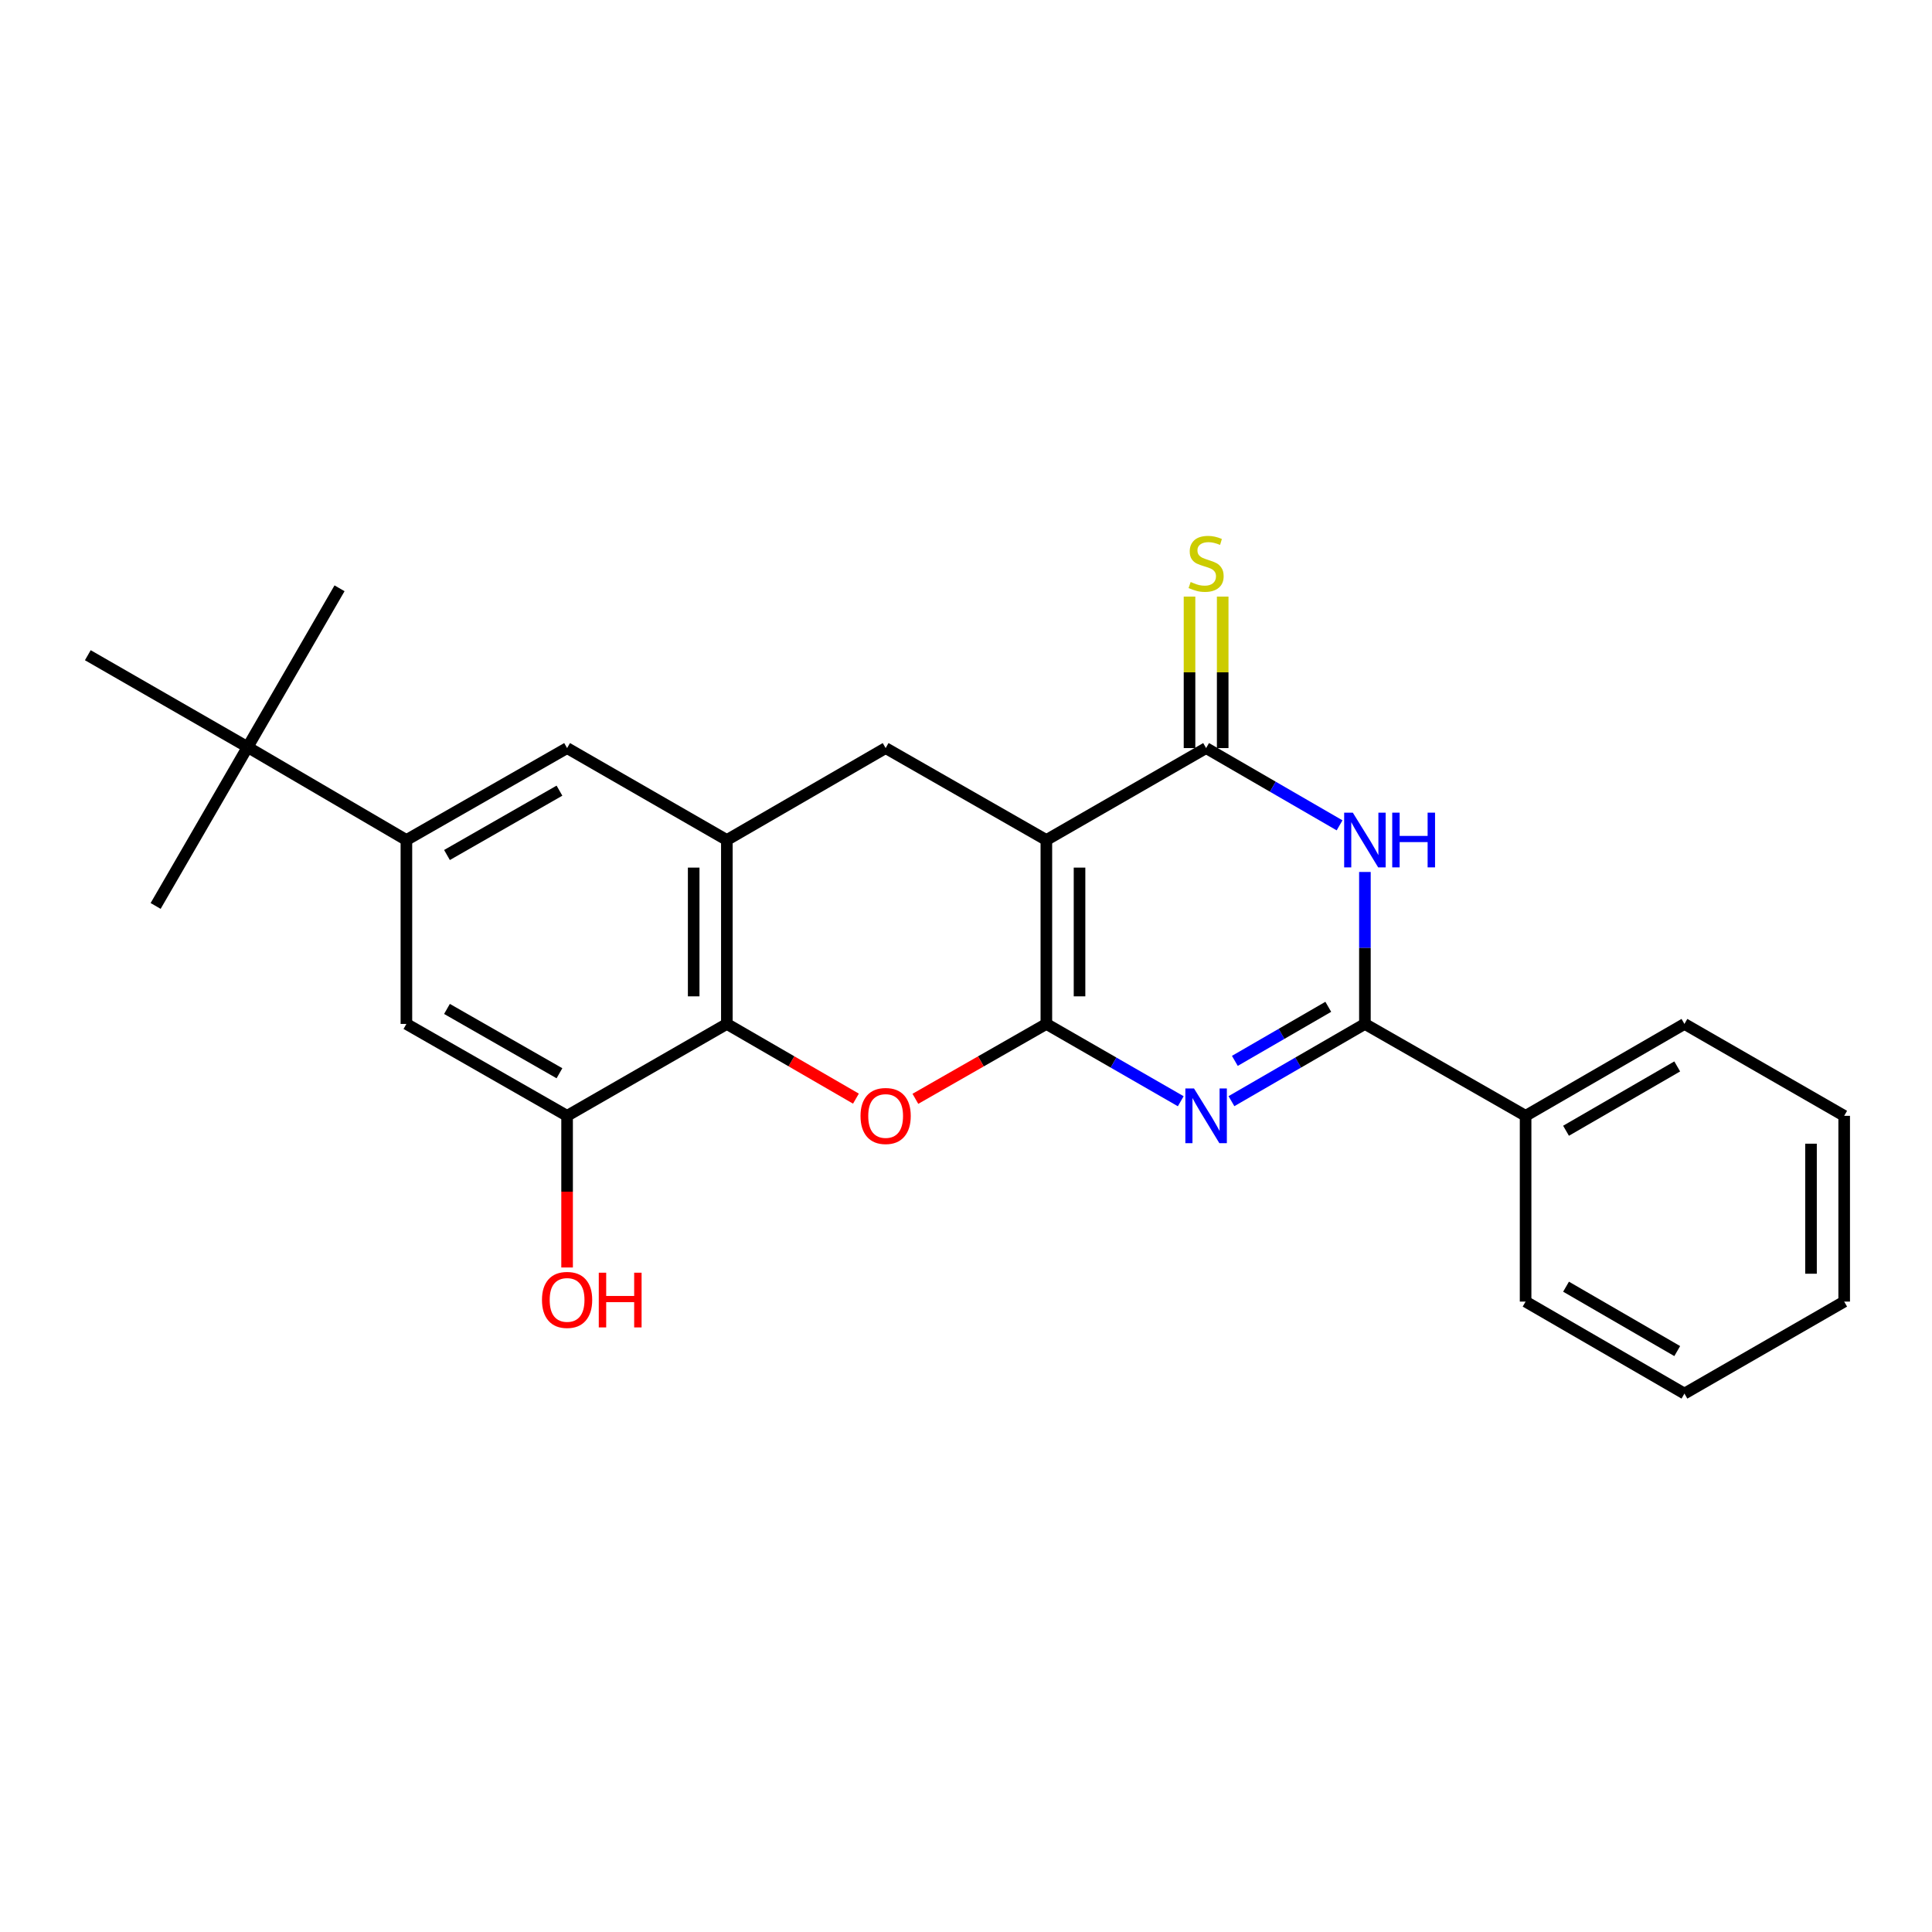 <?xml version='1.0' encoding='iso-8859-1'?>
<svg version='1.1' baseProfile='full'
              xmlns='http://www.w3.org/2000/svg'
                      xmlns:rdkit='http://www.rdkit.org/xml'
                      xmlns:xlink='http://www.w3.org/1999/xlink'
                  xml:space='preserve'
width='1000px' height='1000px' viewBox='0 0 1000 1000'>
<!-- END OF HEADER -->
<rect style='opacity:1.0;fill:#FFFFFF;stroke:none' width='1000' height='1000' x='0' y='0'> </rect>
<path class='bond-0' d='M 541.595,529.986 L 541.595,434.789' style='fill:none;fill-rule:evenodd;stroke:#000000;stroke-width:6px;stroke-linecap:butt;stroke-linejoin:miter;stroke-opacity:1' />
<path class='bond-0' d='M 558.763,515.707 L 558.763,449.069' style='fill:none;fill-rule:evenodd;stroke:#000000;stroke-width:6px;stroke-linecap:butt;stroke-linejoin:miter;stroke-opacity:1' />
<path class='bond-1' d='M 541.595,529.986 L 576.374,549.994' style='fill:none;fill-rule:evenodd;stroke:#000000;stroke-width:6px;stroke-linecap:butt;stroke-linejoin:miter;stroke-opacity:1' />
<path class='bond-1' d='M 576.374,549.994 L 611.154,570.001' style='fill:none;fill-rule:evenodd;stroke:#0000FF;stroke-width:6px;stroke-linecap:butt;stroke-linejoin:miter;stroke-opacity:1' />
<path class='bond-5' d='M 541.595,529.986 L 507.698,549.367' style='fill:none;fill-rule:evenodd;stroke:#000000;stroke-width:6px;stroke-linecap:butt;stroke-linejoin:miter;stroke-opacity:1' />
<path class='bond-5' d='M 507.698,549.367 L 473.801,568.749' style='fill:none;fill-rule:evenodd;stroke:#FF0000;stroke-width:6px;stroke-linecap:butt;stroke-linejoin:miter;stroke-opacity:1' />
<path class='bond-2' d='M 541.595,434.789 L 624.278,387.205' style='fill:none;fill-rule:evenodd;stroke:#000000;stroke-width:6px;stroke-linecap:butt;stroke-linejoin:miter;stroke-opacity:1' />
<path class='bond-8' d='M 541.595,434.789 L 458.405,387.205' style='fill:none;fill-rule:evenodd;stroke:#000000;stroke-width:6px;stroke-linecap:butt;stroke-linejoin:miter;stroke-opacity:1' />
<path class='bond-4' d='M 637.392,569.963 L 671.934,549.974' style='fill:none;fill-rule:evenodd;stroke:#0000FF;stroke-width:6px;stroke-linecap:butt;stroke-linejoin:miter;stroke-opacity:1' />
<path class='bond-4' d='M 671.934,549.974 L 706.475,529.986' style='fill:none;fill-rule:evenodd;stroke:#000000;stroke-width:6px;stroke-linecap:butt;stroke-linejoin:miter;stroke-opacity:1' />
<path class='bond-4' d='M 639.156,549.107 L 663.335,535.115' style='fill:none;fill-rule:evenodd;stroke:#0000FF;stroke-width:6px;stroke-linecap:butt;stroke-linejoin:miter;stroke-opacity:1' />
<path class='bond-4' d='M 663.335,535.115 L 687.514,521.123' style='fill:none;fill-rule:evenodd;stroke:#000000;stroke-width:6px;stroke-linecap:butt;stroke-linejoin:miter;stroke-opacity:1' />
<path class='bond-13' d='M 632.862,387.205 L 632.862,347.999' style='fill:none;fill-rule:evenodd;stroke:#000000;stroke-width:6px;stroke-linecap:butt;stroke-linejoin:miter;stroke-opacity:1' />
<path class='bond-13' d='M 632.862,347.999 L 632.862,308.793' style='fill:none;fill-rule:evenodd;stroke:#CCCC00;stroke-width:6px;stroke-linecap:butt;stroke-linejoin:miter;stroke-opacity:1' />
<path class='bond-13' d='M 615.694,387.205 L 615.694,347.999' style='fill:none;fill-rule:evenodd;stroke:#000000;stroke-width:6px;stroke-linecap:butt;stroke-linejoin:miter;stroke-opacity:1' />
<path class='bond-13' d='M 615.694,347.999 L 615.694,308.793' style='fill:none;fill-rule:evenodd;stroke:#CCCC00;stroke-width:6px;stroke-linecap:butt;stroke-linejoin:miter;stroke-opacity:1' />
<path class='bond-26' d='M 624.278,387.205 L 658.82,407.201' style='fill:none;fill-rule:evenodd;stroke:#000000;stroke-width:6px;stroke-linecap:butt;stroke-linejoin:miter;stroke-opacity:1' />
<path class='bond-26' d='M 658.82,407.201 L 693.361,427.197' style='fill:none;fill-rule:evenodd;stroke:#0000FF;stroke-width:6px;stroke-linecap:butt;stroke-linejoin:miter;stroke-opacity:1' />
<path class='bond-3' d='M 706.475,451.329 L 706.475,490.658' style='fill:none;fill-rule:evenodd;stroke:#0000FF;stroke-width:6px;stroke-linecap:butt;stroke-linejoin:miter;stroke-opacity:1' />
<path class='bond-3' d='M 706.475,490.658 L 706.475,529.986' style='fill:none;fill-rule:evenodd;stroke:#000000;stroke-width:6px;stroke-linecap:butt;stroke-linejoin:miter;stroke-opacity:1' />
<path class='bond-15' d='M 706.475,529.986 L 789.646,577.551' style='fill:none;fill-rule:evenodd;stroke:#000000;stroke-width:6px;stroke-linecap:butt;stroke-linejoin:miter;stroke-opacity:1' />
<path class='bond-6' d='M 443.031,568.654 L 409.625,549.32' style='fill:none;fill-rule:evenodd;stroke:#FF0000;stroke-width:6px;stroke-linecap:butt;stroke-linejoin:miter;stroke-opacity:1' />
<path class='bond-6' d='M 409.625,549.32 L 376.218,529.986' style='fill:none;fill-rule:evenodd;stroke:#000000;stroke-width:6px;stroke-linecap:butt;stroke-linejoin:miter;stroke-opacity:1' />
<path class='bond-7' d='M 376.218,529.986 L 376.218,434.789' style='fill:none;fill-rule:evenodd;stroke:#000000;stroke-width:6px;stroke-linecap:butt;stroke-linejoin:miter;stroke-opacity:1' />
<path class='bond-7' d='M 359.05,515.707 L 359.05,449.069' style='fill:none;fill-rule:evenodd;stroke:#000000;stroke-width:6px;stroke-linecap:butt;stroke-linejoin:miter;stroke-opacity:1' />
<path class='bond-10' d='M 376.218,529.986 L 293.525,577.551' style='fill:none;fill-rule:evenodd;stroke:#000000;stroke-width:6px;stroke-linecap:butt;stroke-linejoin:miter;stroke-opacity:1' />
<path class='bond-11' d='M 376.218,434.789 L 293.525,387.205' style='fill:none;fill-rule:evenodd;stroke:#000000;stroke-width:6px;stroke-linecap:butt;stroke-linejoin:miter;stroke-opacity:1' />
<path class='bond-25' d='M 376.218,434.789 L 458.405,387.205' style='fill:none;fill-rule:evenodd;stroke:#000000;stroke-width:6px;stroke-linecap:butt;stroke-linejoin:miter;stroke-opacity:1' />
<path class='bond-9' d='M 210.354,434.789 L 210.354,529.986' style='fill:none;fill-rule:evenodd;stroke:#000000;stroke-width:6px;stroke-linecap:butt;stroke-linejoin:miter;stroke-opacity:1' />
<path class='bond-14' d='M 210.354,434.789 L 128.167,386.699' style='fill:none;fill-rule:evenodd;stroke:#000000;stroke-width:6px;stroke-linecap:butt;stroke-linejoin:miter;stroke-opacity:1' />
<path class='bond-27' d='M 210.354,434.789 L 293.525,387.205' style='fill:none;fill-rule:evenodd;stroke:#000000;stroke-width:6px;stroke-linecap:butt;stroke-linejoin:miter;stroke-opacity:1' />
<path class='bond-27' d='M 231.356,442.553 L 289.575,409.244' style='fill:none;fill-rule:evenodd;stroke:#000000;stroke-width:6px;stroke-linecap:butt;stroke-linejoin:miter;stroke-opacity:1' />
<path class='bond-12' d='M 293.525,577.551 L 210.354,529.986' style='fill:none;fill-rule:evenodd;stroke:#000000;stroke-width:6px;stroke-linecap:butt;stroke-linejoin:miter;stroke-opacity:1' />
<path class='bond-12' d='M 289.572,555.514 L 231.353,522.218' style='fill:none;fill-rule:evenodd;stroke:#000000;stroke-width:6px;stroke-linecap:butt;stroke-linejoin:miter;stroke-opacity:1' />
<path class='bond-16' d='M 293.525,577.551 L 293.525,616.8' style='fill:none;fill-rule:evenodd;stroke:#000000;stroke-width:6px;stroke-linecap:butt;stroke-linejoin:miter;stroke-opacity:1' />
<path class='bond-16' d='M 293.525,616.8 L 293.525,656.049' style='fill:none;fill-rule:evenodd;stroke:#FF0000;stroke-width:6px;stroke-linecap:butt;stroke-linejoin:miter;stroke-opacity:1' />
<path class='bond-17' d='M 128.167,386.699 L 175.742,304.502' style='fill:none;fill-rule:evenodd;stroke:#000000;stroke-width:6px;stroke-linecap:butt;stroke-linejoin:miter;stroke-opacity:1' />
<path class='bond-18' d='M 128.167,386.699 L 45.455,339.134' style='fill:none;fill-rule:evenodd;stroke:#000000;stroke-width:6px;stroke-linecap:butt;stroke-linejoin:miter;stroke-opacity:1' />
<path class='bond-19' d='M 128.167,386.699 L 80.554,468.915' style='fill:none;fill-rule:evenodd;stroke:#000000;stroke-width:6px;stroke-linecap:butt;stroke-linejoin:miter;stroke-opacity:1' />
<path class='bond-20' d='M 789.646,577.551 L 871.862,529.986' style='fill:none;fill-rule:evenodd;stroke:#000000;stroke-width:6px;stroke-linecap:butt;stroke-linejoin:miter;stroke-opacity:1' />
<path class='bond-20' d='M 810.575,585.277 L 868.127,551.981' style='fill:none;fill-rule:evenodd;stroke:#000000;stroke-width:6px;stroke-linecap:butt;stroke-linejoin:miter;stroke-opacity:1' />
<path class='bond-21' d='M 789.646,577.551 L 789.646,673.703' style='fill:none;fill-rule:evenodd;stroke:#000000;stroke-width:6px;stroke-linecap:butt;stroke-linejoin:miter;stroke-opacity:1' />
<path class='bond-23' d='M 871.862,529.986 L 954.545,577.551' style='fill:none;fill-rule:evenodd;stroke:#000000;stroke-width:6px;stroke-linecap:butt;stroke-linejoin:miter;stroke-opacity:1' />
<path class='bond-22' d='M 789.646,673.703 L 871.862,721.316' style='fill:none;fill-rule:evenodd;stroke:#000000;stroke-width:6px;stroke-linecap:butt;stroke-linejoin:miter;stroke-opacity:1' />
<path class='bond-22' d='M 810.582,665.988 L 868.133,699.317' style='fill:none;fill-rule:evenodd;stroke:#000000;stroke-width:6px;stroke-linecap:butt;stroke-linejoin:miter;stroke-opacity:1' />
<path class='bond-24' d='M 871.862,721.316 L 954.545,673.703' style='fill:none;fill-rule:evenodd;stroke:#000000;stroke-width:6px;stroke-linecap:butt;stroke-linejoin:miter;stroke-opacity:1' />
<path class='bond-28' d='M 954.545,577.551 L 954.545,673.703' style='fill:none;fill-rule:evenodd;stroke:#000000;stroke-width:6px;stroke-linecap:butt;stroke-linejoin:miter;stroke-opacity:1' />
<path class='bond-28' d='M 937.377,591.974 L 937.377,659.28' style='fill:none;fill-rule:evenodd;stroke:#000000;stroke-width:6px;stroke-linecap:butt;stroke-linejoin:miter;stroke-opacity:1' />
<path  class='atom-2' d='M 618.018 563.391
L 627.298 578.391
Q 628.218 579.871, 629.698 582.551
Q 631.178 585.231, 631.258 585.391
L 631.258 563.391
L 635.018 563.391
L 635.018 591.711
L 631.138 591.711
L 621.178 575.311
Q 620.018 573.391, 618.778 571.191
Q 617.578 568.991, 617.218 568.311
L 617.218 591.711
L 613.538 591.711
L 613.538 563.391
L 618.018 563.391
' fill='#0000FF'/>
<path  class='atom-4' d='M 700.215 420.629
L 709.495 435.629
Q 710.415 437.109, 711.895 439.789
Q 713.375 442.469, 713.455 442.629
L 713.455 420.629
L 717.215 420.629
L 717.215 448.949
L 713.335 448.949
L 703.375 432.549
Q 702.215 430.629, 700.975 428.429
Q 699.775 426.229, 699.415 425.549
L 699.415 448.949
L 695.735 448.949
L 695.735 420.629
L 700.215 420.629
' fill='#0000FF'/>
<path  class='atom-4' d='M 720.615 420.629
L 724.455 420.629
L 724.455 432.669
L 738.935 432.669
L 738.935 420.629
L 742.775 420.629
L 742.775 448.949
L 738.935 448.949
L 738.935 435.869
L 724.455 435.869
L 724.455 448.949
L 720.615 448.949
L 720.615 420.629
' fill='#0000FF'/>
<path  class='atom-6' d='M 445.405 577.631
Q 445.405 570.831, 448.765 567.031
Q 452.125 563.231, 458.405 563.231
Q 464.685 563.231, 468.045 567.031
Q 471.405 570.831, 471.405 577.631
Q 471.405 584.511, 468.005 588.431
Q 464.605 592.311, 458.405 592.311
Q 452.165 592.311, 448.765 588.431
Q 445.405 584.551, 445.405 577.631
M 458.405 589.111
Q 462.725 589.111, 465.045 586.231
Q 467.405 583.311, 467.405 577.631
Q 467.405 572.071, 465.045 569.271
Q 462.725 566.431, 458.405 566.431
Q 454.085 566.431, 451.725 569.231
Q 449.405 572.031, 449.405 577.631
Q 449.405 583.351, 451.725 586.231
Q 454.085 589.111, 458.405 589.111
' fill='#FF0000'/>
<path  class='atom-14' d='M 616.278 301.241
Q 616.598 301.361, 617.918 301.921
Q 619.238 302.481, 620.678 302.841
Q 622.158 303.161, 623.598 303.161
Q 626.278 303.161, 627.838 301.881
Q 629.398 300.561, 629.398 298.281
Q 629.398 296.721, 628.598 295.761
Q 627.838 294.801, 626.638 294.281
Q 625.438 293.761, 623.438 293.161
Q 620.918 292.401, 619.398 291.681
Q 617.918 290.961, 616.838 289.441
Q 615.798 287.921, 615.798 285.361
Q 615.798 281.801, 618.198 279.601
Q 620.638 277.401, 625.438 277.401
Q 628.718 277.401, 632.438 278.961
L 631.518 282.041
Q 628.118 280.641, 625.558 280.641
Q 622.798 280.641, 621.278 281.801
Q 619.758 282.921, 619.798 284.881
Q 619.798 286.401, 620.558 287.321
Q 621.358 288.241, 622.478 288.761
Q 623.638 289.281, 625.558 289.881
Q 628.118 290.681, 629.638 291.481
Q 631.158 292.281, 632.238 293.921
Q 633.358 295.521, 633.358 298.281
Q 633.358 302.201, 630.718 304.321
Q 628.118 306.401, 623.758 306.401
Q 621.238 306.401, 619.318 305.841
Q 617.438 305.321, 615.198 304.401
L 616.278 301.241
' fill='#CCCC00'/>
<path  class='atom-17' d='M 280.525 672.829
Q 280.525 666.029, 283.885 662.229
Q 287.245 658.429, 293.525 658.429
Q 299.805 658.429, 303.165 662.229
Q 306.525 666.029, 306.525 672.829
Q 306.525 679.709, 303.125 683.629
Q 299.725 687.509, 293.525 687.509
Q 287.285 687.509, 283.885 683.629
Q 280.525 679.749, 280.525 672.829
M 293.525 684.309
Q 297.845 684.309, 300.165 681.429
Q 302.525 678.509, 302.525 672.829
Q 302.525 667.269, 300.165 664.469
Q 297.845 661.629, 293.525 661.629
Q 289.205 661.629, 286.845 664.429
Q 284.525 667.229, 284.525 672.829
Q 284.525 678.549, 286.845 681.429
Q 289.205 684.309, 293.525 684.309
' fill='#FF0000'/>
<path  class='atom-17' d='M 309.925 658.749
L 313.765 658.749
L 313.765 670.789
L 328.245 670.789
L 328.245 658.749
L 332.085 658.749
L 332.085 687.069
L 328.245 687.069
L 328.245 673.989
L 313.765 673.989
L 313.765 687.069
L 309.925 687.069
L 309.925 658.749
' fill='#FF0000'/>
</svg>
